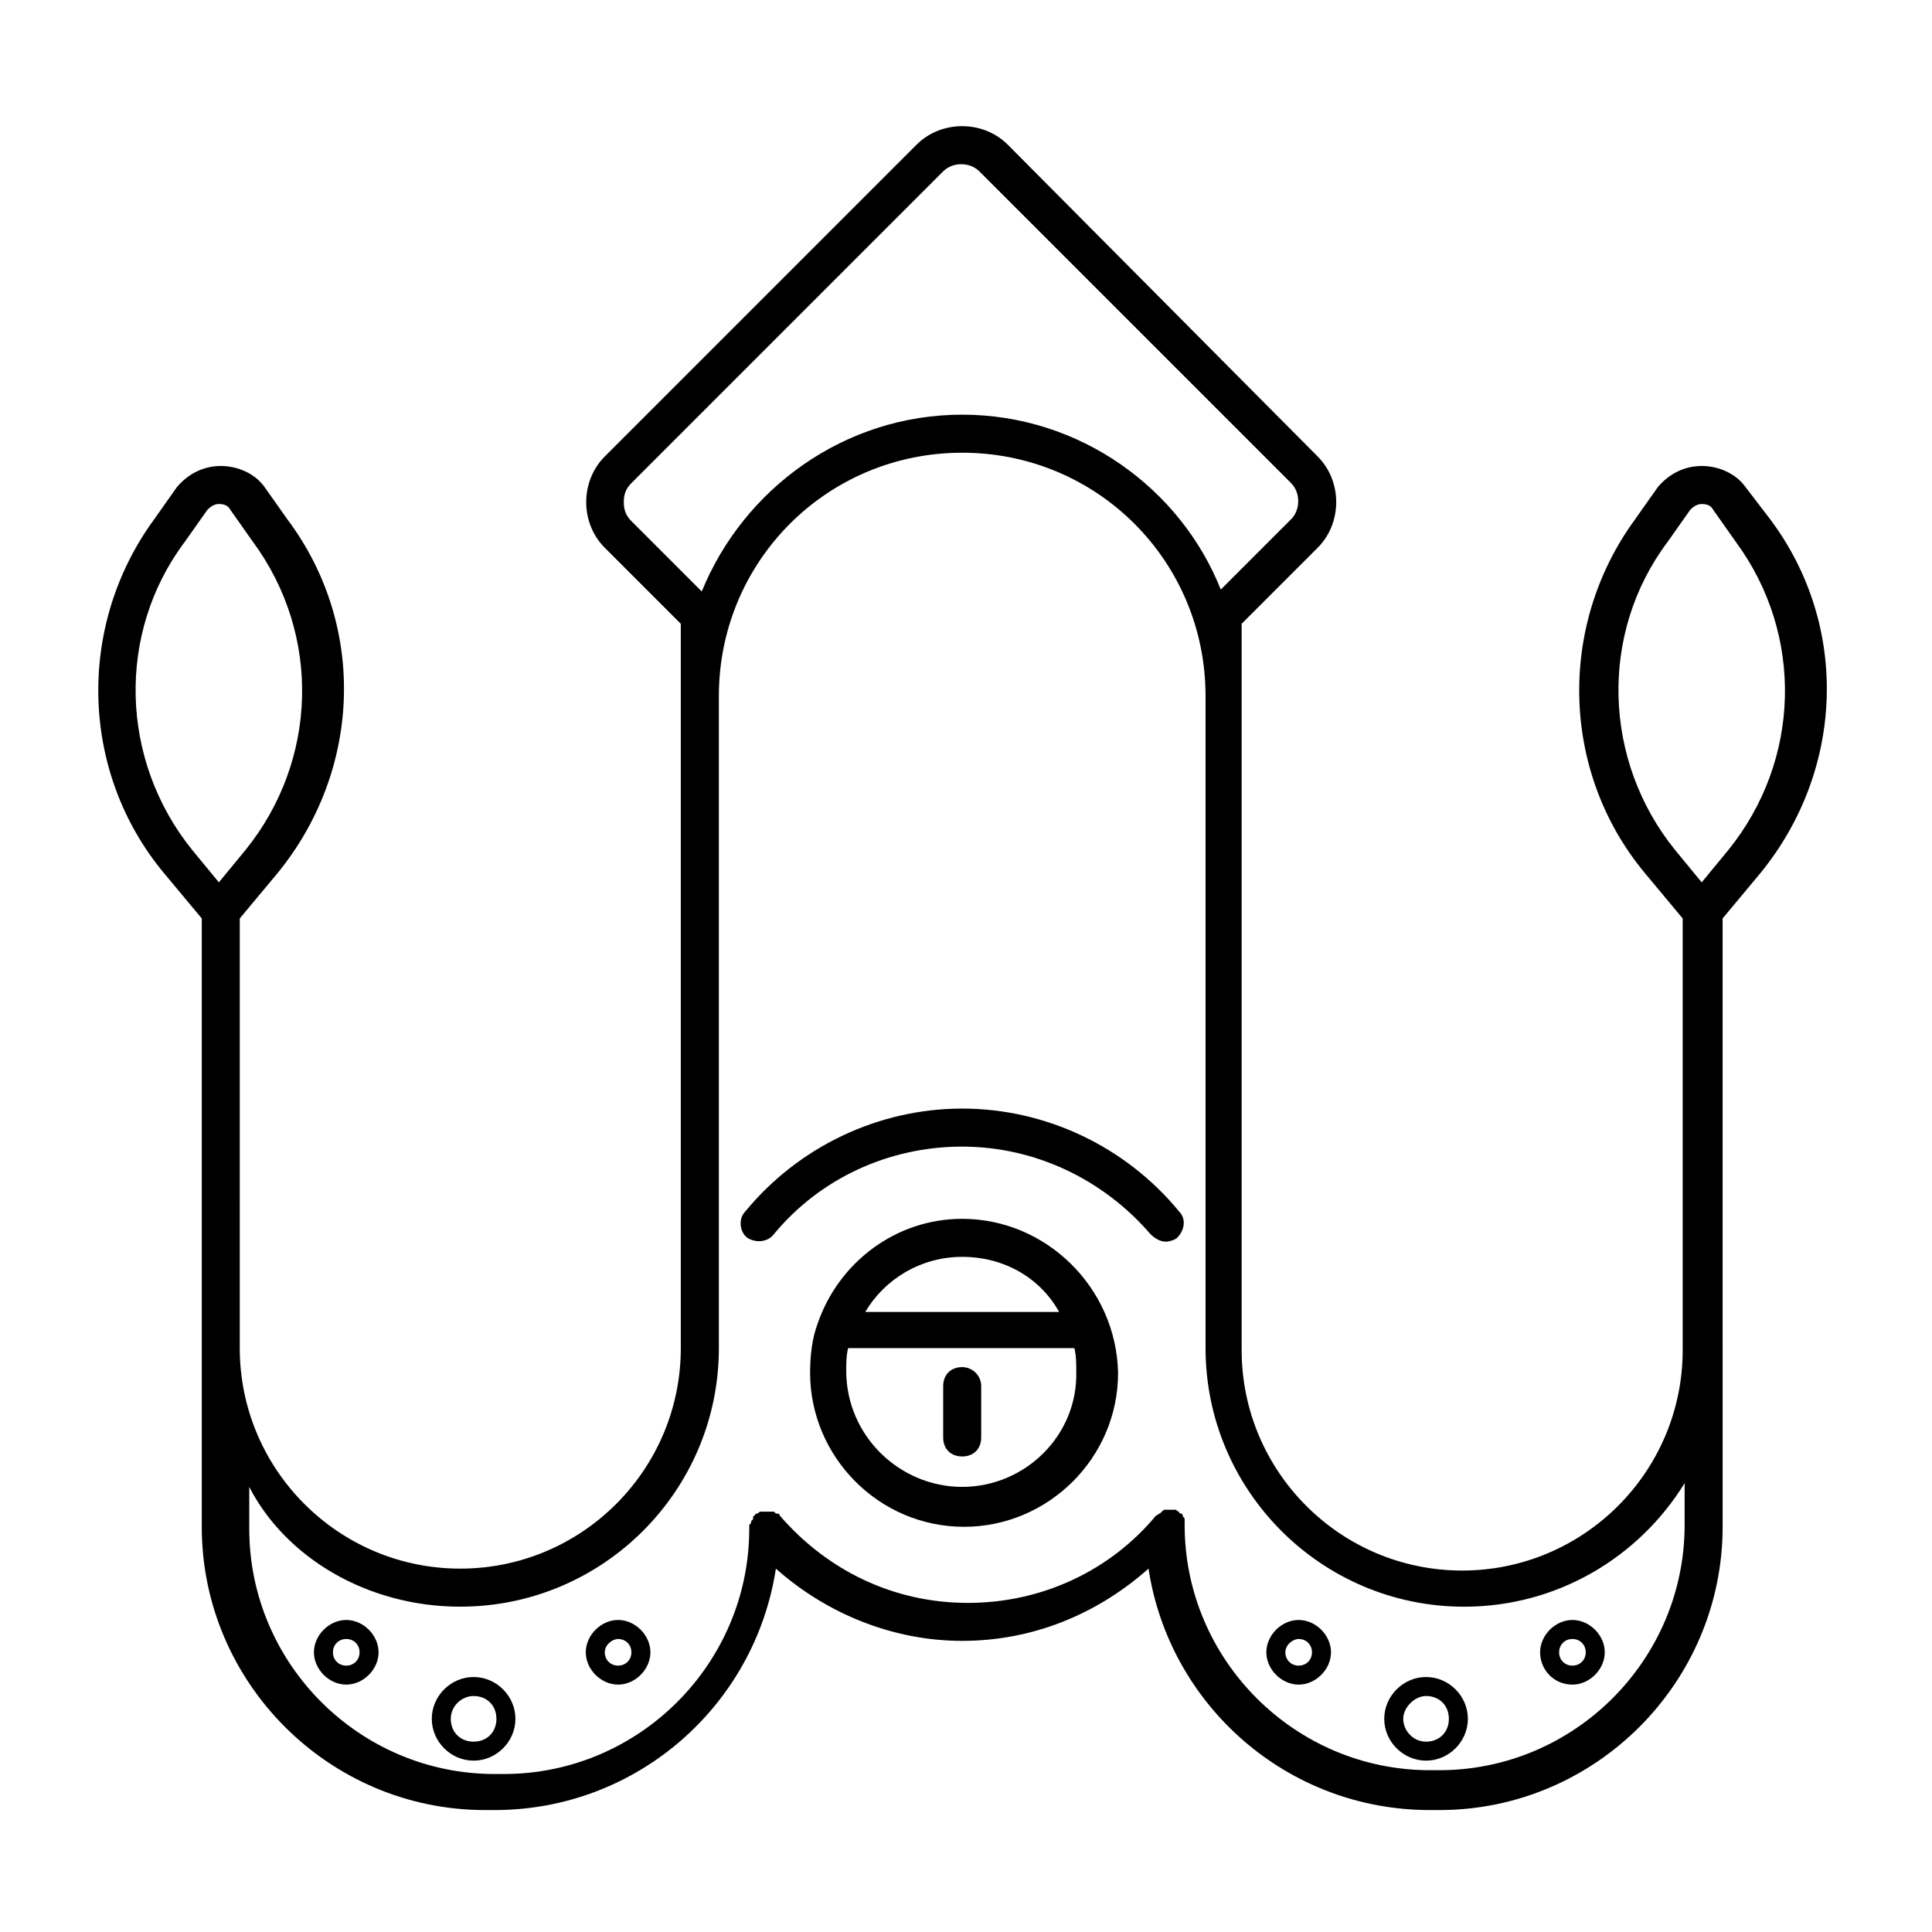 <?xml version="1.0" encoding="UTF-8"?>
<!-- Uploaded to: SVG Repo, www.svgrepo.com, Generator: SVG Repo Mixer Tools -->
<svg fill="#000000" width="800px" height="800px" version="1.1" viewBox="144 144 512 512" xmlns="http://www.w3.org/2000/svg">
 <g>
  <path d="m207.54 387.4 10.078-12.09c22.168-27.207 23.68-65.496 2.519-93.707l-6.047-8.566c-2.519-3.527-7.055-5.543-11.586-5.543-4.535 0-8.566 2.016-11.586 5.543l-6.047 8.566c-20.656 28.215-19.648 67.008 2.519 93.707l10.078 12.09v161.22c0 41.312 33.754 75.066 75.066 75.066h2.519c37.785 0 69.023-27.711 74.562-63.984 13.602 12.09 31.234 19.145 49.375 19.145 18.641 0 35.77-7.055 49.375-19.145 5.543 36.273 36.777 63.984 74.562 63.984h2.519c41.312 0 75.066-33.754 75.066-75.066v-46.855l-0.004-107.31v-7.055l10.078-12.09c22.168-27.207 23.68-65.496 2.519-93.707l-6.555-8.566c-2.519-3.527-7.055-5.543-11.586-5.543-4.535 0-8.566 2.016-11.586 5.543l-6.047 8.566c-20.656 28.215-19.648 67.008 2.519 93.707l10.078 12.09v114.37c0 32.242-26.199 58.441-58.441 58.441-32.242 0-58.441-26.199-58.441-58.441v-2.519l-0.004-189.94 20.152-20.152c6.551-6.551 6.551-17.633 0-24.184l-82.121-82.625c-6.551-6.551-17.633-6.551-24.184 0l-82.625 82.625c-6.551 6.551-6.551 17.633 0 24.184l20.152 20.152v191.95c0 32.242-26.199 58.441-58.441 58.441s-58.441-26.199-58.441-58.441zm-14.609-99.754 6.047-8.566c1.008-1.008 2.016-1.512 3.023-1.512 1.512 0 2.519 0.504 3.023 1.512l6.047 8.566c18.137 24.688 17.129 57.938-2.016 81.617l-7.055 8.566-7.055-8.566c-19.145-23.68-20.152-57.434-2.016-81.617zm392.97 0 6.047-8.566c1.008-1.008 2.016-1.512 3.023-1.512 1.512 0 2.519 0.504 3.023 1.512l6.047 8.566c18.137 24.688 17.129 57.938-2.016 81.617l-7.055 8.566-7.055-8.566c-19.145-23.68-20.152-57.434-2.016-81.617zm-274.57-5.543c-1.512-1.512-2.016-3.023-2.016-5.039s0.504-3.527 2.016-5.039l82.625-82.621c2.519-2.519 7.055-2.519 9.574 0l82.625 82.625c2.519 2.519 2.519 7.055 0 9.574l-18.641 18.641c-10.582-26.703-37.285-46.352-68.52-46.352-31.234 0-57.938 19.648-69.023 46.855zm-45.344 287.68c37.785 0 68.52-30.73 68.52-68.52v-172.8c0-35.77 28.715-64.488 64.488-64.488 35.77 0 64.488 28.719 64.488 64.488v172.81c0 37.785 30.73 68.52 68.52 68.52 24.688 0 46.352-13.098 58.441-32.746v11.082c0 35.77-29.223 64.992-64.992 64.992h-2.519c-35.77 0-64.992-29.223-64.992-64.992v-1.008-0.504c0-0.504-0.504-0.504-0.504-1.008 0-0.504-0.504-0.504-0.504-0.504s-0.504 0-0.504-0.504c-0.504 0-0.504-0.504-1.008-0.504h-1.008-0.504-1.008c-0.504 0-0.504 0-1.008 0.504l-0.504 0.504c-0.504 0-0.504 0.504-1.008 0.504-12.09 14.609-30.23 23.176-49.879 23.176s-37.281-8.566-49.879-23.176c0-0.504-0.504-0.504-1.008-0.504l-0.504-0.504h-1.008-1.008-0.504-1.008c-0.504 0-0.504 0.504-1.008 0.504 0 0-0.504 0-0.504 0.504-0.504 0-0.504 0.504-0.504 1.008l-0.504 0.504c0 0.504 0 0.504-0.504 1.008v1.008c0 35.77-29.223 64.992-64.992 64.992h-2.519c-35.77 0-64.992-29.223-64.992-64.992v-11.082c9.578 18.637 31.242 31.734 55.93 31.734z"/>
  <path d="m398.99 467c-17.633 0-32.746 11.586-38.289 27.711-1.512 4.031-2.016 8.566-2.016 13.098 0 22.168 18.137 40.809 40.809 40.809 22.168 0 40.809-18.137 40.809-40.809-0.504-22.672-19.145-40.809-41.312-40.809zm0 10.078c11.082 0 20.656 5.543 25.695 14.609h-51.391c5.039-8.562 14.609-14.609 25.695-14.609zm0 60.961c-16.625 0-30.73-13.602-30.73-30.73 0-2.016 0-4.031 0.504-6.047h59.953c0.504 2.016 0.504 4.031 0.504 6.047 0.5 17.129-13.605 30.73-30.23 30.73z"/>
  <path d="m398.99 506.3c-3.023 0-5.039 2.016-5.039 5.039v13.602c0 3.023 2.016 5.039 5.039 5.039 3.023 0 5.039-2.016 5.039-5.039v-13.602c-0.004-3.023-2.519-5.039-5.039-5.039z"/>
  <path d="m235.76 590.44c4.535 0 8.566-4.031 8.566-8.566s-4.031-8.566-8.566-8.566c-4.535 0-8.566 4.031-8.566 8.566s4.031 8.566 8.566 8.566zm0-12.09c2.016 0 3.527 1.512 3.527 3.527s-1.512 3.527-3.527 3.527c-2.016 0-3.527-1.512-3.527-3.527s1.512-3.527 3.527-3.527z"/>
  <path d="m307.8 590.44c4.535 0 8.566-4.031 8.566-8.566s-4.031-8.566-8.566-8.566c-4.535 0.004-8.562 4.035-8.562 8.57 0 4.531 4.027 8.562 8.562 8.562zm0-12.09c2.016 0 3.527 1.512 3.527 3.527s-1.512 3.527-3.527 3.527-3.527-1.512-3.527-3.527 2.016-3.527 3.527-3.527z"/>
  <path d="m269.51 610.59c6.047 0 11.082-5.039 11.082-11.082 0-6.047-5.039-11.082-11.082-11.082-6.047 0-11.082 5.039-11.082 11.082 0 6.047 5.035 11.082 11.082 11.082zm0-17.129c3.527 0 6.047 2.519 6.047 6.047 0 3.527-2.519 6.047-6.047 6.047-3.527 0-6.047-2.519-6.047-6.047 0-3.527 3.023-6.047 6.047-6.047z"/>
  <path d="m488.16 590.44c4.535 0 8.566-4.031 8.566-8.566s-4.031-8.566-8.566-8.566c-4.535 0-8.566 4.031-8.566 8.566 0.004 4.535 4.035 8.566 8.566 8.566zm0-12.09c2.016 0 3.527 1.512 3.527 3.527s-1.512 3.527-3.527 3.527c-2.016 0-3.527-1.512-3.527-3.527s2.016-3.527 3.527-3.527z"/>
  <path d="m560.71 590.44c4.535 0 8.566-4.031 8.566-8.566s-4.031-8.566-8.566-8.566-8.566 4.031-8.566 8.566 3.527 8.566 8.566 8.566zm0-12.09c2.016 0 3.527 1.512 3.527 3.527s-1.512 3.527-3.527 3.527-3.527-1.512-3.527-3.527 1.512-3.527 3.527-3.527z"/>
  <path d="m521.92 610.59c6.047 0 11.082-5.039 11.082-11.082 0-6.047-5.039-11.082-11.082-11.082-6.047 0-11.082 5.039-11.082 11.082-0.004 6.047 5.035 11.082 11.082 11.082zm0-17.129c3.527 0 6.047 2.519 6.047 6.047 0 3.527-2.519 6.047-6.047 6.047s-6.047-3.023-6.047-6.047c0-3.023 3.023-6.047 6.047-6.047z"/>
  <path d="m349.11 471.04c12.09-14.609 30.23-23.176 49.879-23.176 19.145 0 37.281 8.566 49.879 23.176 1.008 1.008 2.519 2.016 4.031 2.016 1.008 0 2.519-0.504 3.023-1.008 2.016-2.016 2.519-5.039 0.504-7.055-14.105-17.129-35.266-27.207-57.434-27.207-22.168 0-43.328 10.078-57.434 27.207-2.016 2.016-1.512 5.543 0.504 7.055 2.512 1.512 5.535 1.008 7.047-1.008z"/>
 </g>
</svg>